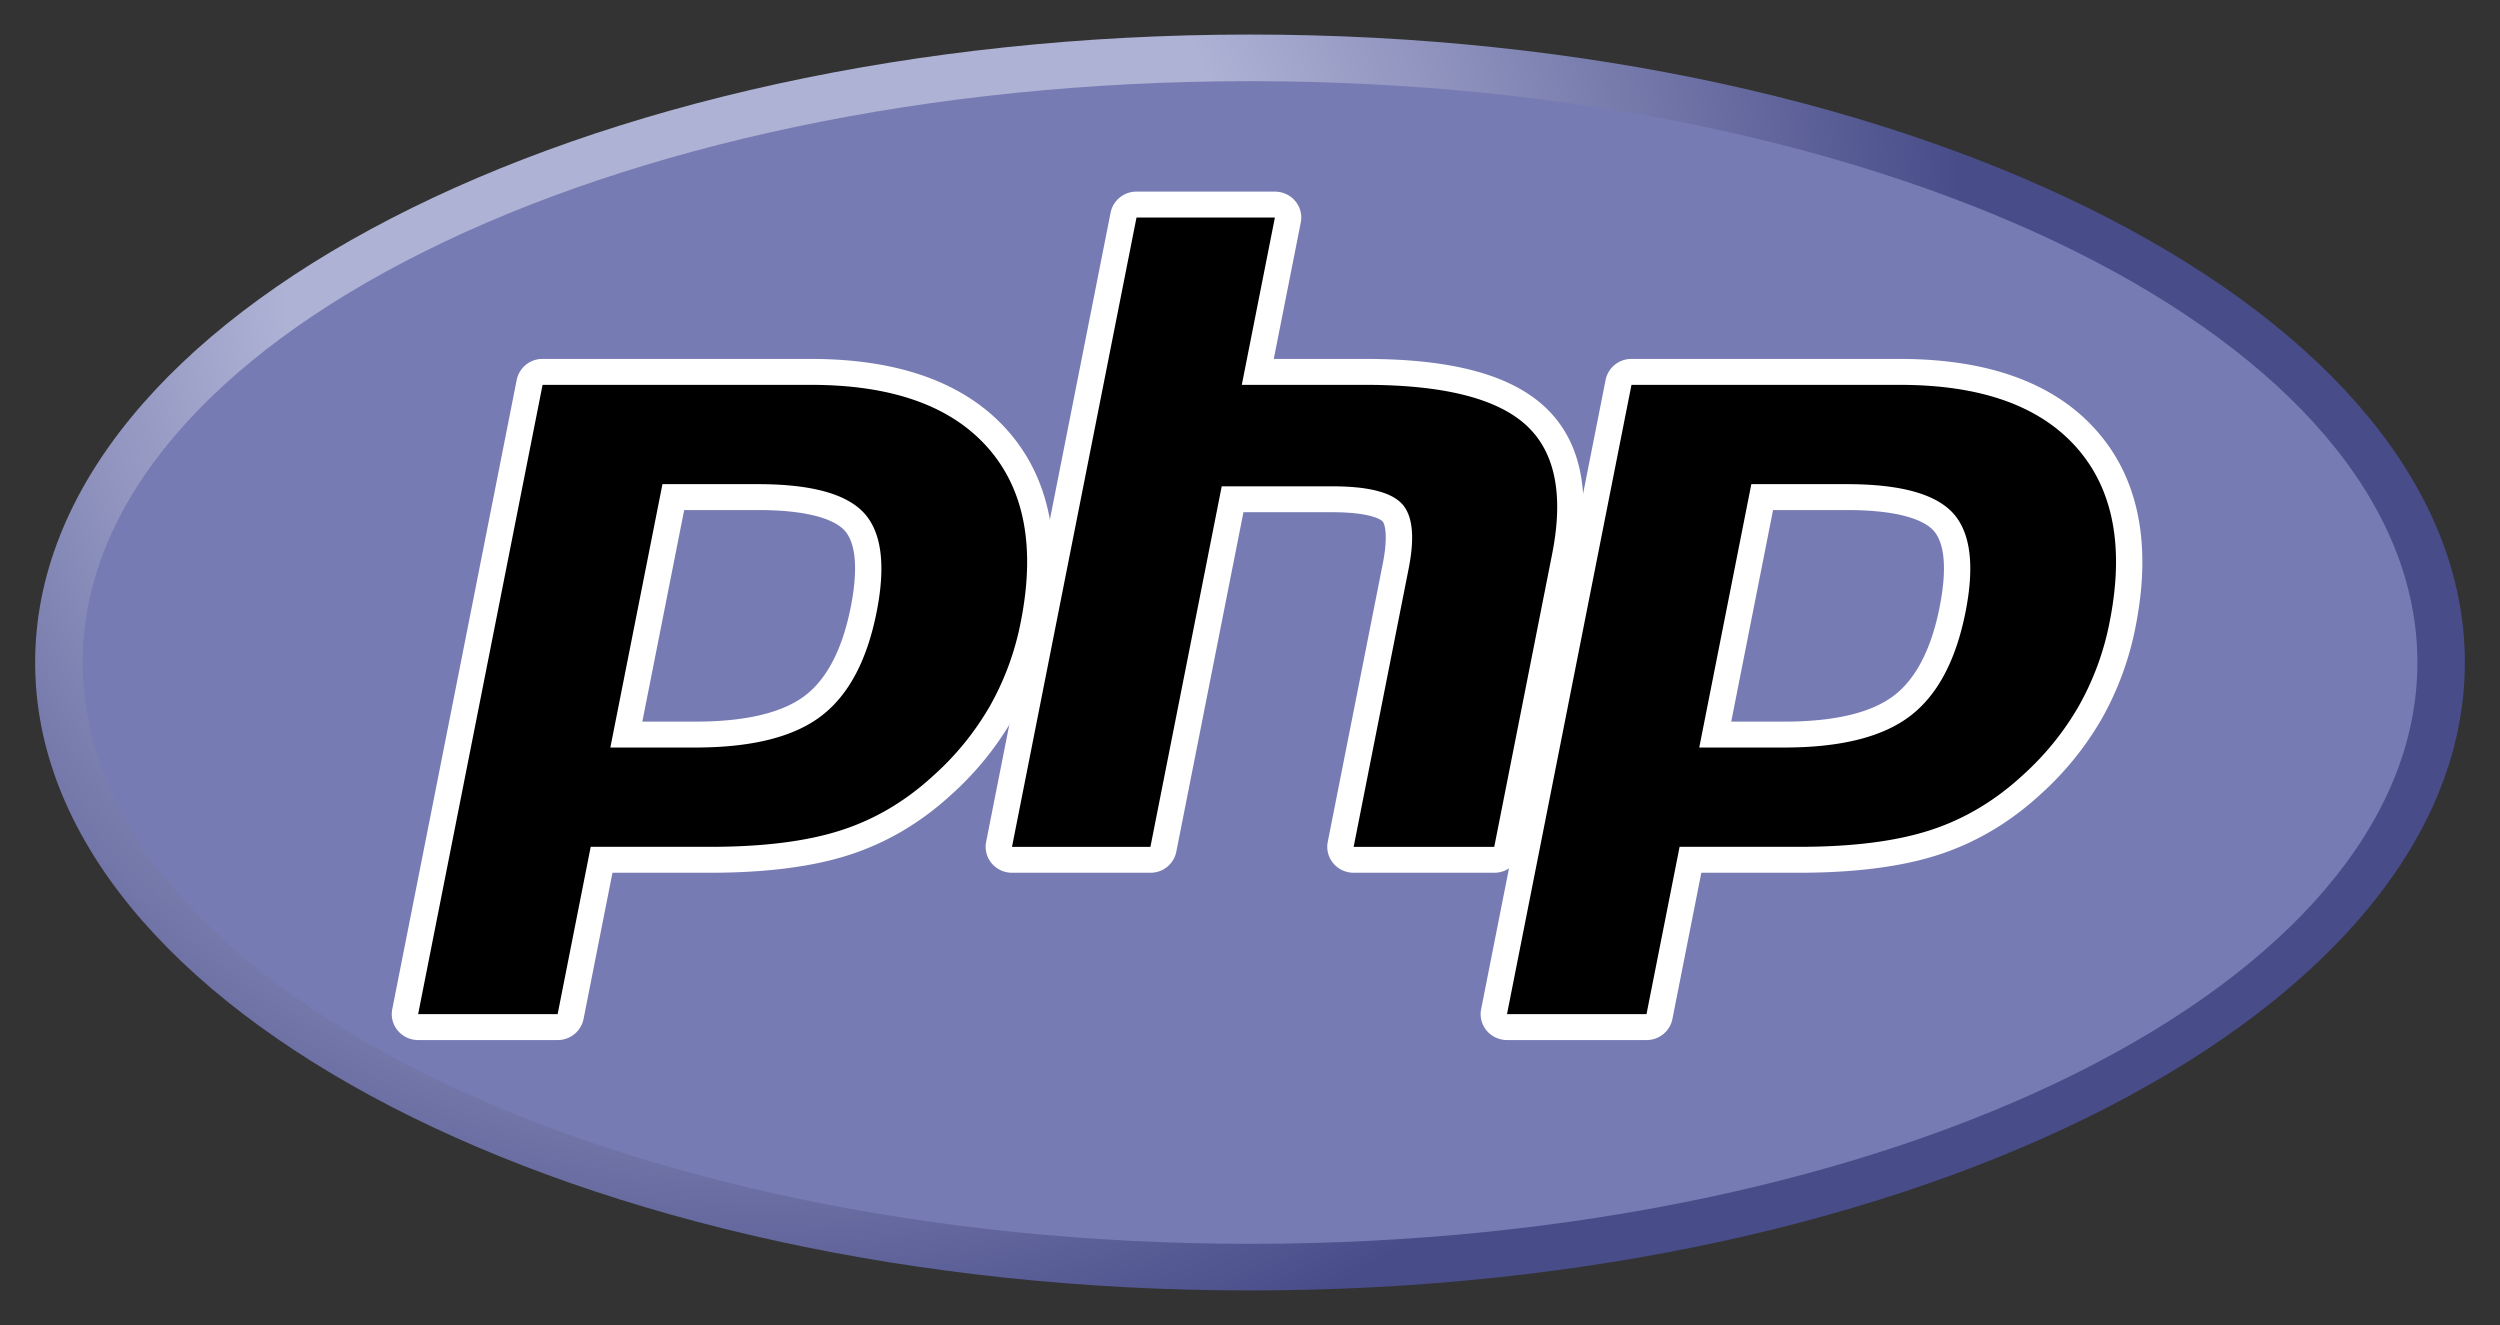 <svg fill="none" xmlns="http://www.w3.org/2000/svg" viewBox="0 0 100 53" class="technologies-image"><rect x="0" y="0" width="100" height="53" fill="#333333" stroke="none"/><path d="M1.406 26.5c0 13.872 21.757 25.118 48.594 25.118S98.594 40.372 98.594 26.5C98.594 12.628 76.837 1.382 50 1.382S1.406 12.628 1.406 26.5Z" fill="url(#teh_php_svg__a)"/><path d="M50 49.753c25.79 0 46.696-10.41 46.696-23.253C96.696 13.658 75.789 3.246 50 3.246 24.211 3.246 3.305 13.658 3.305 26.5S24.21 49.753 50 49.753Z" fill="#777BB3"/><path d="M27.808 29.383c2.12 0 3.704-.384 4.706-1.142.99-.75 1.675-2.048 2.034-3.86.334-1.694.207-2.876-.379-3.515-.599-.651-1.893-.982-3.848-.982h-3.389l-1.878 9.499h2.754Zm-11.084 11.7a.53.53 0 0 1-.406-.188.511.511 0 0 1-.111-.428l4.979-25.172a.525.525 0 0 1 .517-.42h10.731c3.373 0 5.883.9 7.46 2.675 1.587 1.784 2.077 4.279 1.456 7.413a11.701 11.701 0 0 1-1.29 3.525 11.843 11.843 0 0 1-2.374 2.924c-1.163 1.07-2.48 1.845-3.909 2.3-1.406.451-3.213.68-5.369.68h-4.345l-1.24 6.272a.525.525 0 0 1-.518.42h-5.58Z" fill="#000"/><path d="M27.367 20.402h2.954c2.359 0 3.178.509 3.457.812.462.503.549 1.564.252 3.068-.334 1.684-.952 2.878-1.838 3.549-.907.686-2.382 1.034-4.384 1.034h-2.115l1.674-8.463Zm5.067-6.045h-10.73a1.05 1.05 0 0 0-1.036.839L15.69 40.368c-.06.304.021.618.222.857.2.239.498.377.813.377h5.58a1.05 1.05 0 0 0 1.036-.839l1.158-5.853h3.91c2.212 0 4.073-.237 5.533-.705 1.501-.479 2.882-1.291 4.105-2.415a12.365 12.365 0 0 0 2.474-3.05 12.213 12.213 0 0 0 1.348-3.678c.653-3.3.123-5.942-1.576-7.853-1.683-1.892-4.326-2.852-7.858-2.852Zm-8.02 15.544h3.394c2.25 0 3.926-.416 5.027-1.25 1.101-.832 1.844-2.223 2.23-4.171.37-1.871.201-3.191-.504-3.96-.707-.77-2.12-1.154-4.24-1.154h-3.823L24.414 29.9Zm8.02-14.507c3.228 0 5.583.832 7.064 2.497 1.48 1.665 1.925 3.99 1.335 6.973a11.145 11.145 0 0 1-1.233 3.371 11.28 11.28 0 0 1-2.271 2.795c-1.114 1.025-2.352 1.755-3.715 2.19-1.362.436-3.097.653-5.206.653h-4.78l-1.323 6.693h-5.58l4.978-25.172h10.731" fill="#fff"/><path d="M54.146 34.392a.53.53 0 0 1-.407-.19.51.51 0 0 1-.11-.427l2.202-11.138c.209-1.06.157-1.82-.146-2.14-.185-.197-.743-.527-2.391-.527h-3.99l-2.77 14.002a.525.525 0 0 1-.517.42H40.48a.53.53 0 0 1-.406-.19.511.511 0 0 1-.111-.427l4.979-25.173a.525.525 0 0 1 .517-.419h5.537c.157 0 .306.07.407.189.1.12.14.276.11.428l-1.201 6.076h4.292c3.27 0 5.488.566 6.78 1.732 1.316 1.188 1.726 3.09 1.22 5.65l-2.316 11.714a.525.525 0 0 1-.518.42h-5.624Z" fill="#000"/><path d="M50.996 7.665h-5.537a1.05 1.05 0 0 0-1.035.839l-4.979 25.172c-.06.303.021.618.222.856.2.24.498.378.813.378h5.537a1.05 1.05 0 0 0 1.035-.839l2.686-13.582h3.556c1.645 0 1.99.345 2.005.36.1.105.23.594.014 1.689L53.11 33.676c-.06.303.022.618.222.856.2.24.499.378.814.378h5.624a1.05 1.05 0 0 0 1.035-.839l2.316-11.714c.544-2.75.08-4.812-1.381-6.13-1.394-1.258-3.728-1.87-7.136-1.87h-3.653l1.08-5.458a1.023 1.023 0 0 0-.221-.857 1.062 1.062 0 0 0-.814-.377Zm0 1.036-1.324 6.693h4.932c3.104 0 5.244.532 6.422 1.595 1.178 1.064 1.531 2.788 1.06 5.17L59.77 33.874h-5.624l2.202-11.137c.25-1.267.159-2.131-.277-2.592-.435-.461-1.361-.692-2.777-.692h-4.425l-2.852 14.421H40.48l4.98-25.172h5.536Z" fill="#fff"/><path d="M71.364 29.383c2.12 0 3.703-.384 4.705-1.142.991-.75 1.675-2.048 2.034-3.86.335-1.694.207-2.876-.378-3.515-.6-.651-1.894-.982-3.848-.982h-3.39l-1.878 9.499h2.755Zm-11.084 11.7a.53.53 0 0 1-.407-.188.511.511 0 0 1-.11-.428l4.979-25.172a.525.525 0 0 1 .517-.42h10.73c3.373 0 5.883.9 7.462 2.675 1.586 1.784 2.075 4.278 1.455 7.413a11.71 11.71 0 0 1-1.29 3.525 11.84 11.84 0 0 1-2.375 2.924c-1.163 1.07-2.479 1.845-3.908 2.3-1.407.451-3.213.68-5.369.68h-4.345l-1.24 6.272a.525.525 0 0 1-.518.42h-5.58Z" fill="#000"/><path d="M70.922 20.402h2.955c2.358 0 3.178.509 3.456.812.462.503.55 1.564.252 3.068-.333 1.684-.952 2.878-1.838 3.549-.907.686-2.382 1.034-4.383 1.034h-2.115l1.673-8.463Zm5.068-6.045H65.259a1.05 1.05 0 0 0-1.035.839l-4.979 25.172c-.06.304.021.618.221.857s.5.377.814.377h5.58a1.05 1.05 0 0 0 1.036-.839l1.157-5.853h3.91c2.212 0 4.074-.237 5.534-.705 1.5-.479 2.882-1.292 4.105-2.415a12.356 12.356 0 0 0 2.474-3.05 12.213 12.213 0 0 0 1.348-3.678c.652-3.3.122-5.942-1.577-7.853-1.682-1.892-4.326-2.852-7.857-2.852Zm-8.02 15.544h3.394c2.25 0 3.925-.416 5.027-1.25 1.101-.832 1.844-2.223 2.23-4.171.37-1.871.2-3.191-.505-3.96-.707-.77-2.12-1.154-4.24-1.154h-3.823L67.97 29.9Zm8.02-14.507c3.228 0 5.583.832 7.063 2.497 1.48 1.665 1.926 3.99 1.335 6.973a11.142 11.142 0 0 1-1.233 3.371 11.278 11.278 0 0 1-2.27 2.795c-1.115 1.025-2.353 1.755-3.715 2.19-1.362.436-3.097.653-5.206.653h-4.78l-1.324 6.693h-5.58l4.979-25.172h10.73" fill="#fff"/><defs><radialGradient id="teh_php_svg__a" cx="0" cy="0" r="1" gradientUnits="userSpaceOnUse" gradientTransform="matrix(63.811 0 0 62.703 30.582 10.212)"><stop stop-color="#AEB2D5"/><stop offset=".3" stop-color="#AEB2D5"/><stop offset=".75" stop-color="#484C89"/><stop offset="1" stop-color="#484C89"/></radialGradient></defs></svg>
